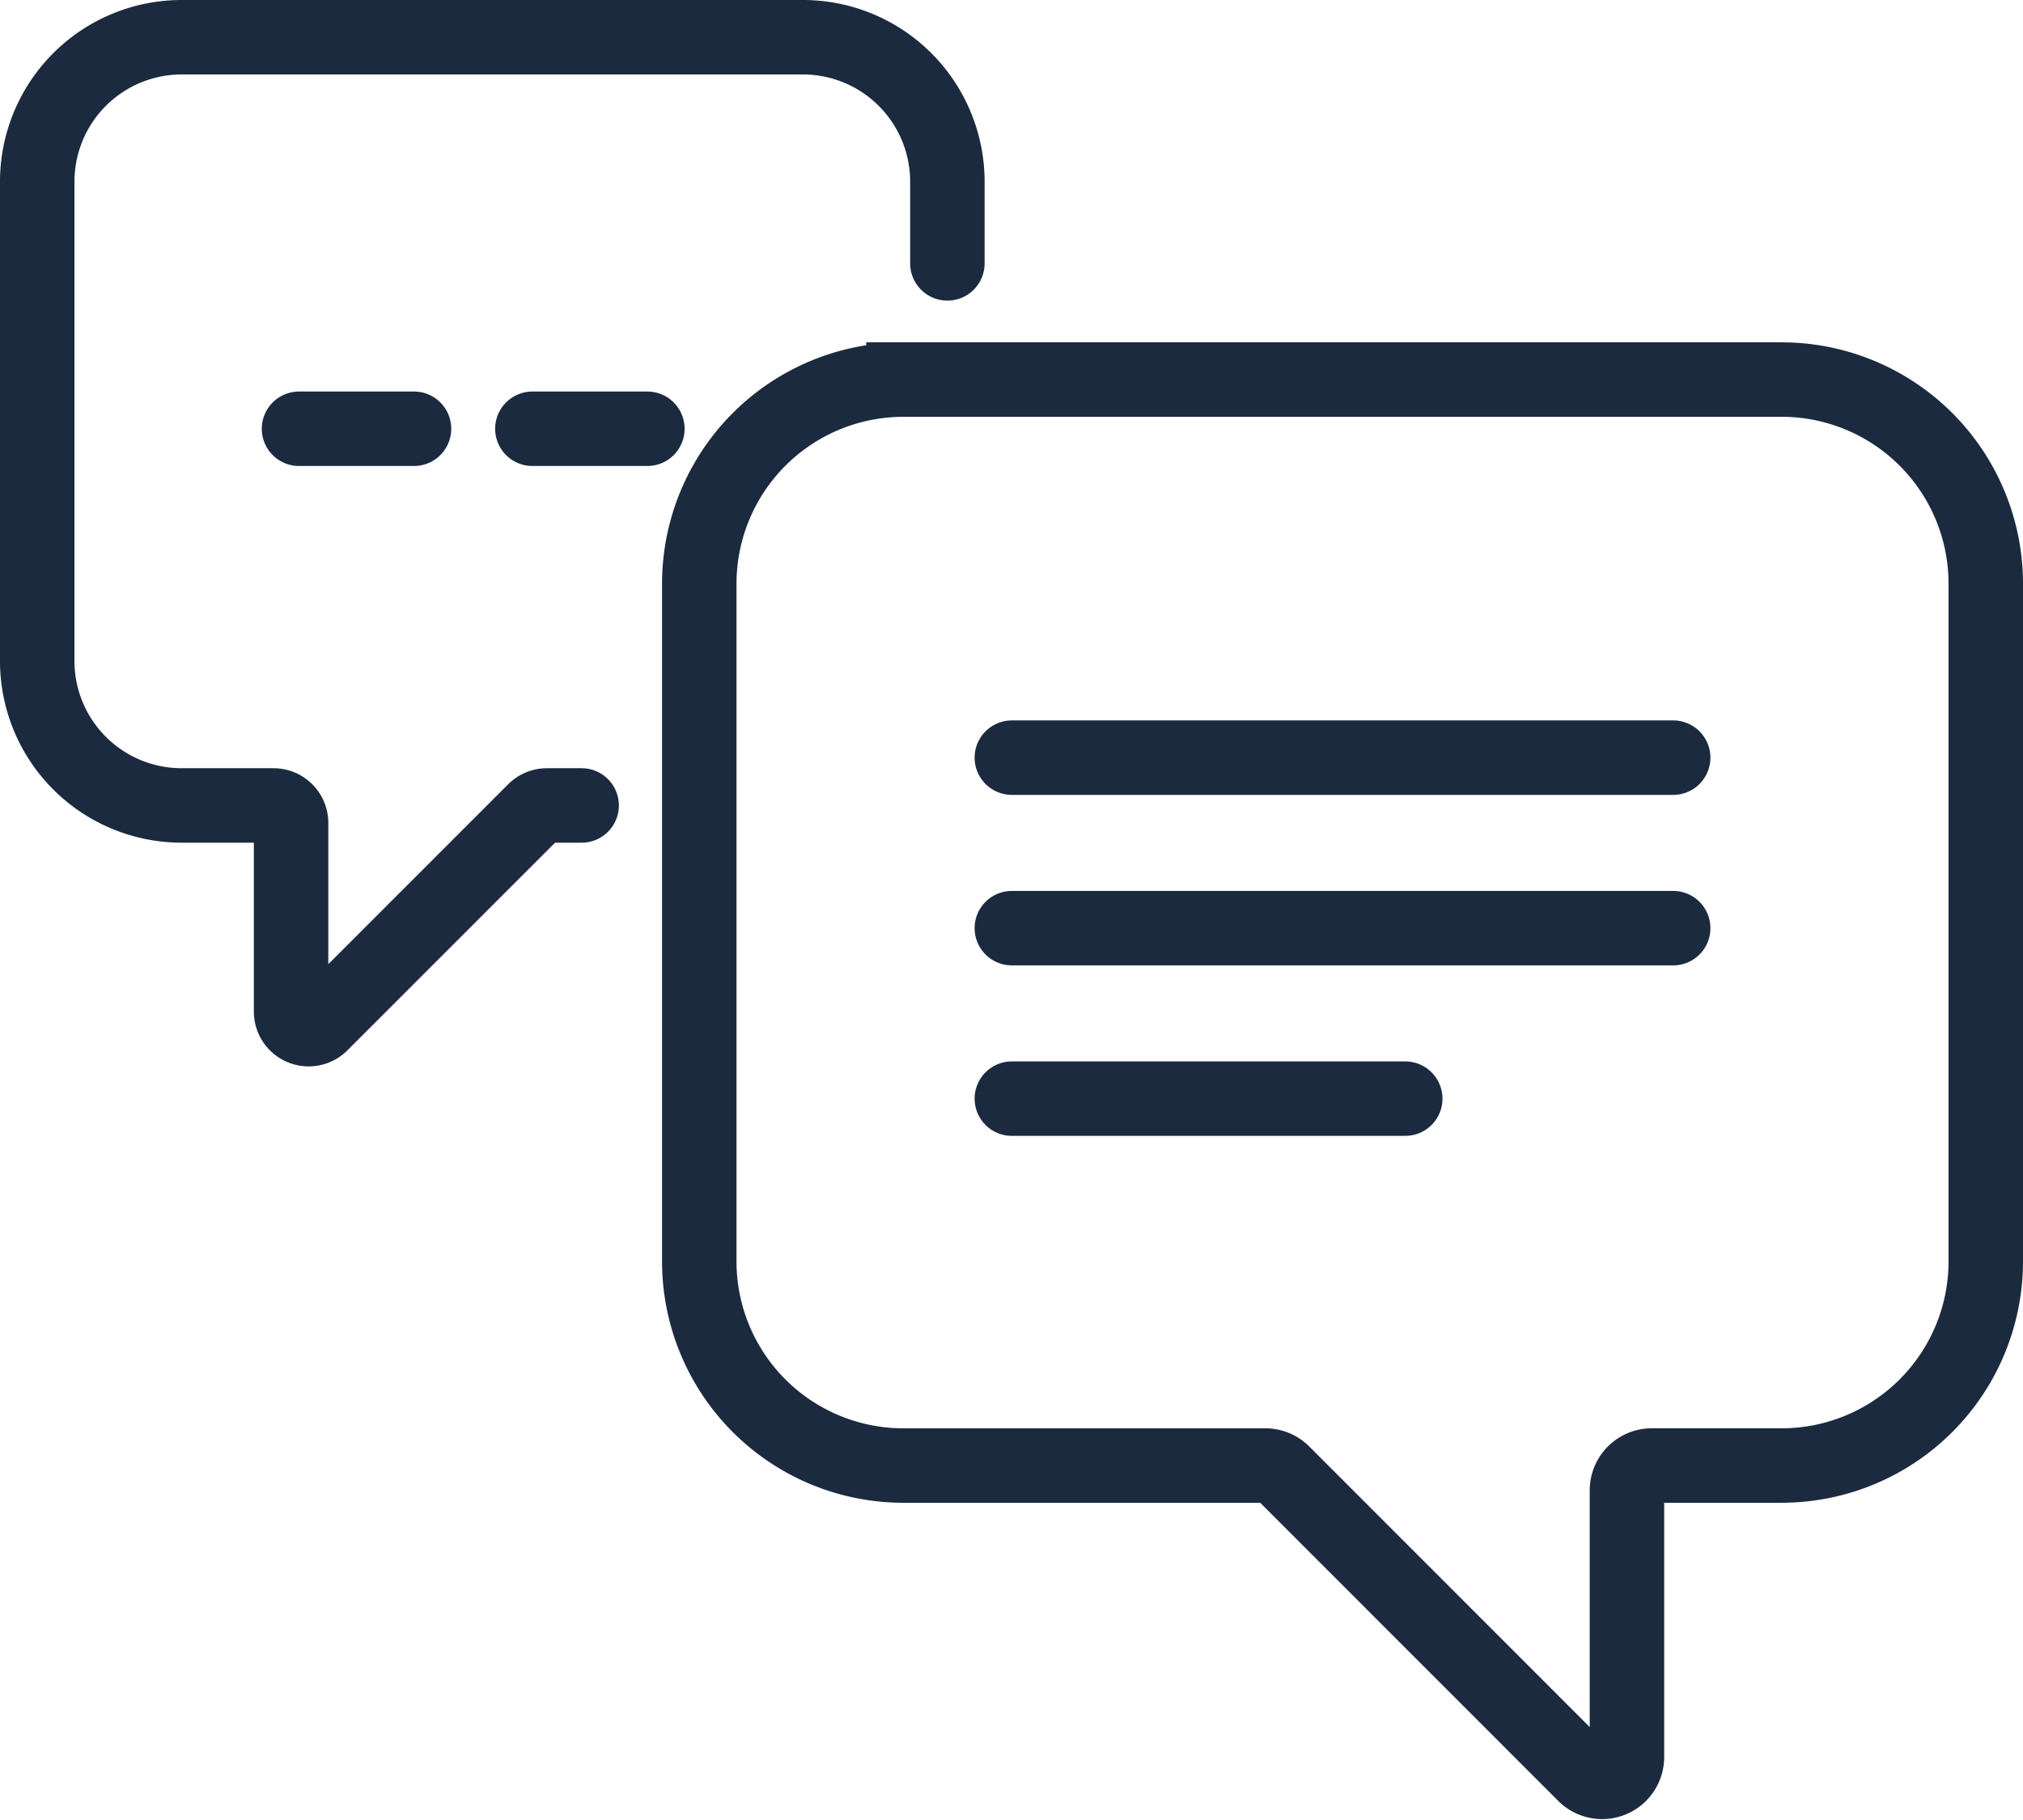 <svg xmlns="http://www.w3.org/2000/svg" width="81.513" height="73.324" viewBox="0 0 81.513 73.324">
  <g id="HS_Reviews" transform="translate(-6693.243 -2959.245)">
    <path id="Path_28" data-name="Path 28" d="M43.727,18.822H79.11a8.227,8.227,0,0,1,8.227,8.227v27.3a8.227,8.227,0,0,1-8.227,8.227H73.879a1,1,0,0,0-1,1V74.32a1,1,0,0,1-1.709.707L59.017,62.87a1,1,0,0,0-.708-.293H43.727A8.227,8.227,0,0,1,35.5,54.35v-27.3a8.227,8.227,0,0,1,8.227-8.227Z" transform="translate(6685.919 2955.716)" fill="none" stroke="#1b2a3f" stroke-linecap="round" stroke-miterlimit="10" stroke-width="3"/>
    <path id="Path_29" data-name="Path 29" d="M37.636,10.076V6.785A5.821,5.821,0,0,0,31.817.964H6.784A5.821,5.821,0,0,0,.963,6.785v19.31a5.821,5.821,0,0,0,5.821,5.821h3.7a.708.708,0,0,1,.708.708v7.6a.708.708,0,0,0,1.207.5l8.6-8.6a.71.71,0,0,1,.5-.208h1.4" transform="translate(6693.78 2959.781)" fill="none" stroke="#1b2a3f" stroke-linecap="round" stroke-miterlimit="10" stroke-width="3"/>
    <line id="Line_4" data-name="Line 4" x2="4.634" transform="translate(6705.291 2976.52)" fill="none" stroke="#1b2a3f" stroke-linecap="round" stroke-miterlimit="10" stroke-width="3"/>
    <line id="Line_5" data-name="Line 5" x2="4.634" transform="translate(6714.694 2976.52)" fill="none" stroke="#1b2a3f" stroke-linecap="round" stroke-miterlimit="10" stroke-width="3"/>
    <line id="Line_6" data-name="Line 6" x2="26.648" transform="translate(6734.013 2989.771)" fill="none" stroke="#1b2a3f" stroke-linecap="round" stroke-miterlimit="10" stroke-width="3"/>
    <line id="Line_7" data-name="Line 7" x2="26.648" transform="translate(6734.013 2996.641)" fill="none" stroke="#1b2a3f" stroke-linecap="round" stroke-miterlimit="10" stroke-width="3"/>
    <line id="Line_8" data-name="Line 8" x2="15.852" transform="translate(6734.013 3003.51)" fill="none" stroke="#1b2a3f" stroke-linecap="round" stroke-miterlimit="10" stroke-width="3"/>
  </g>
</svg>

